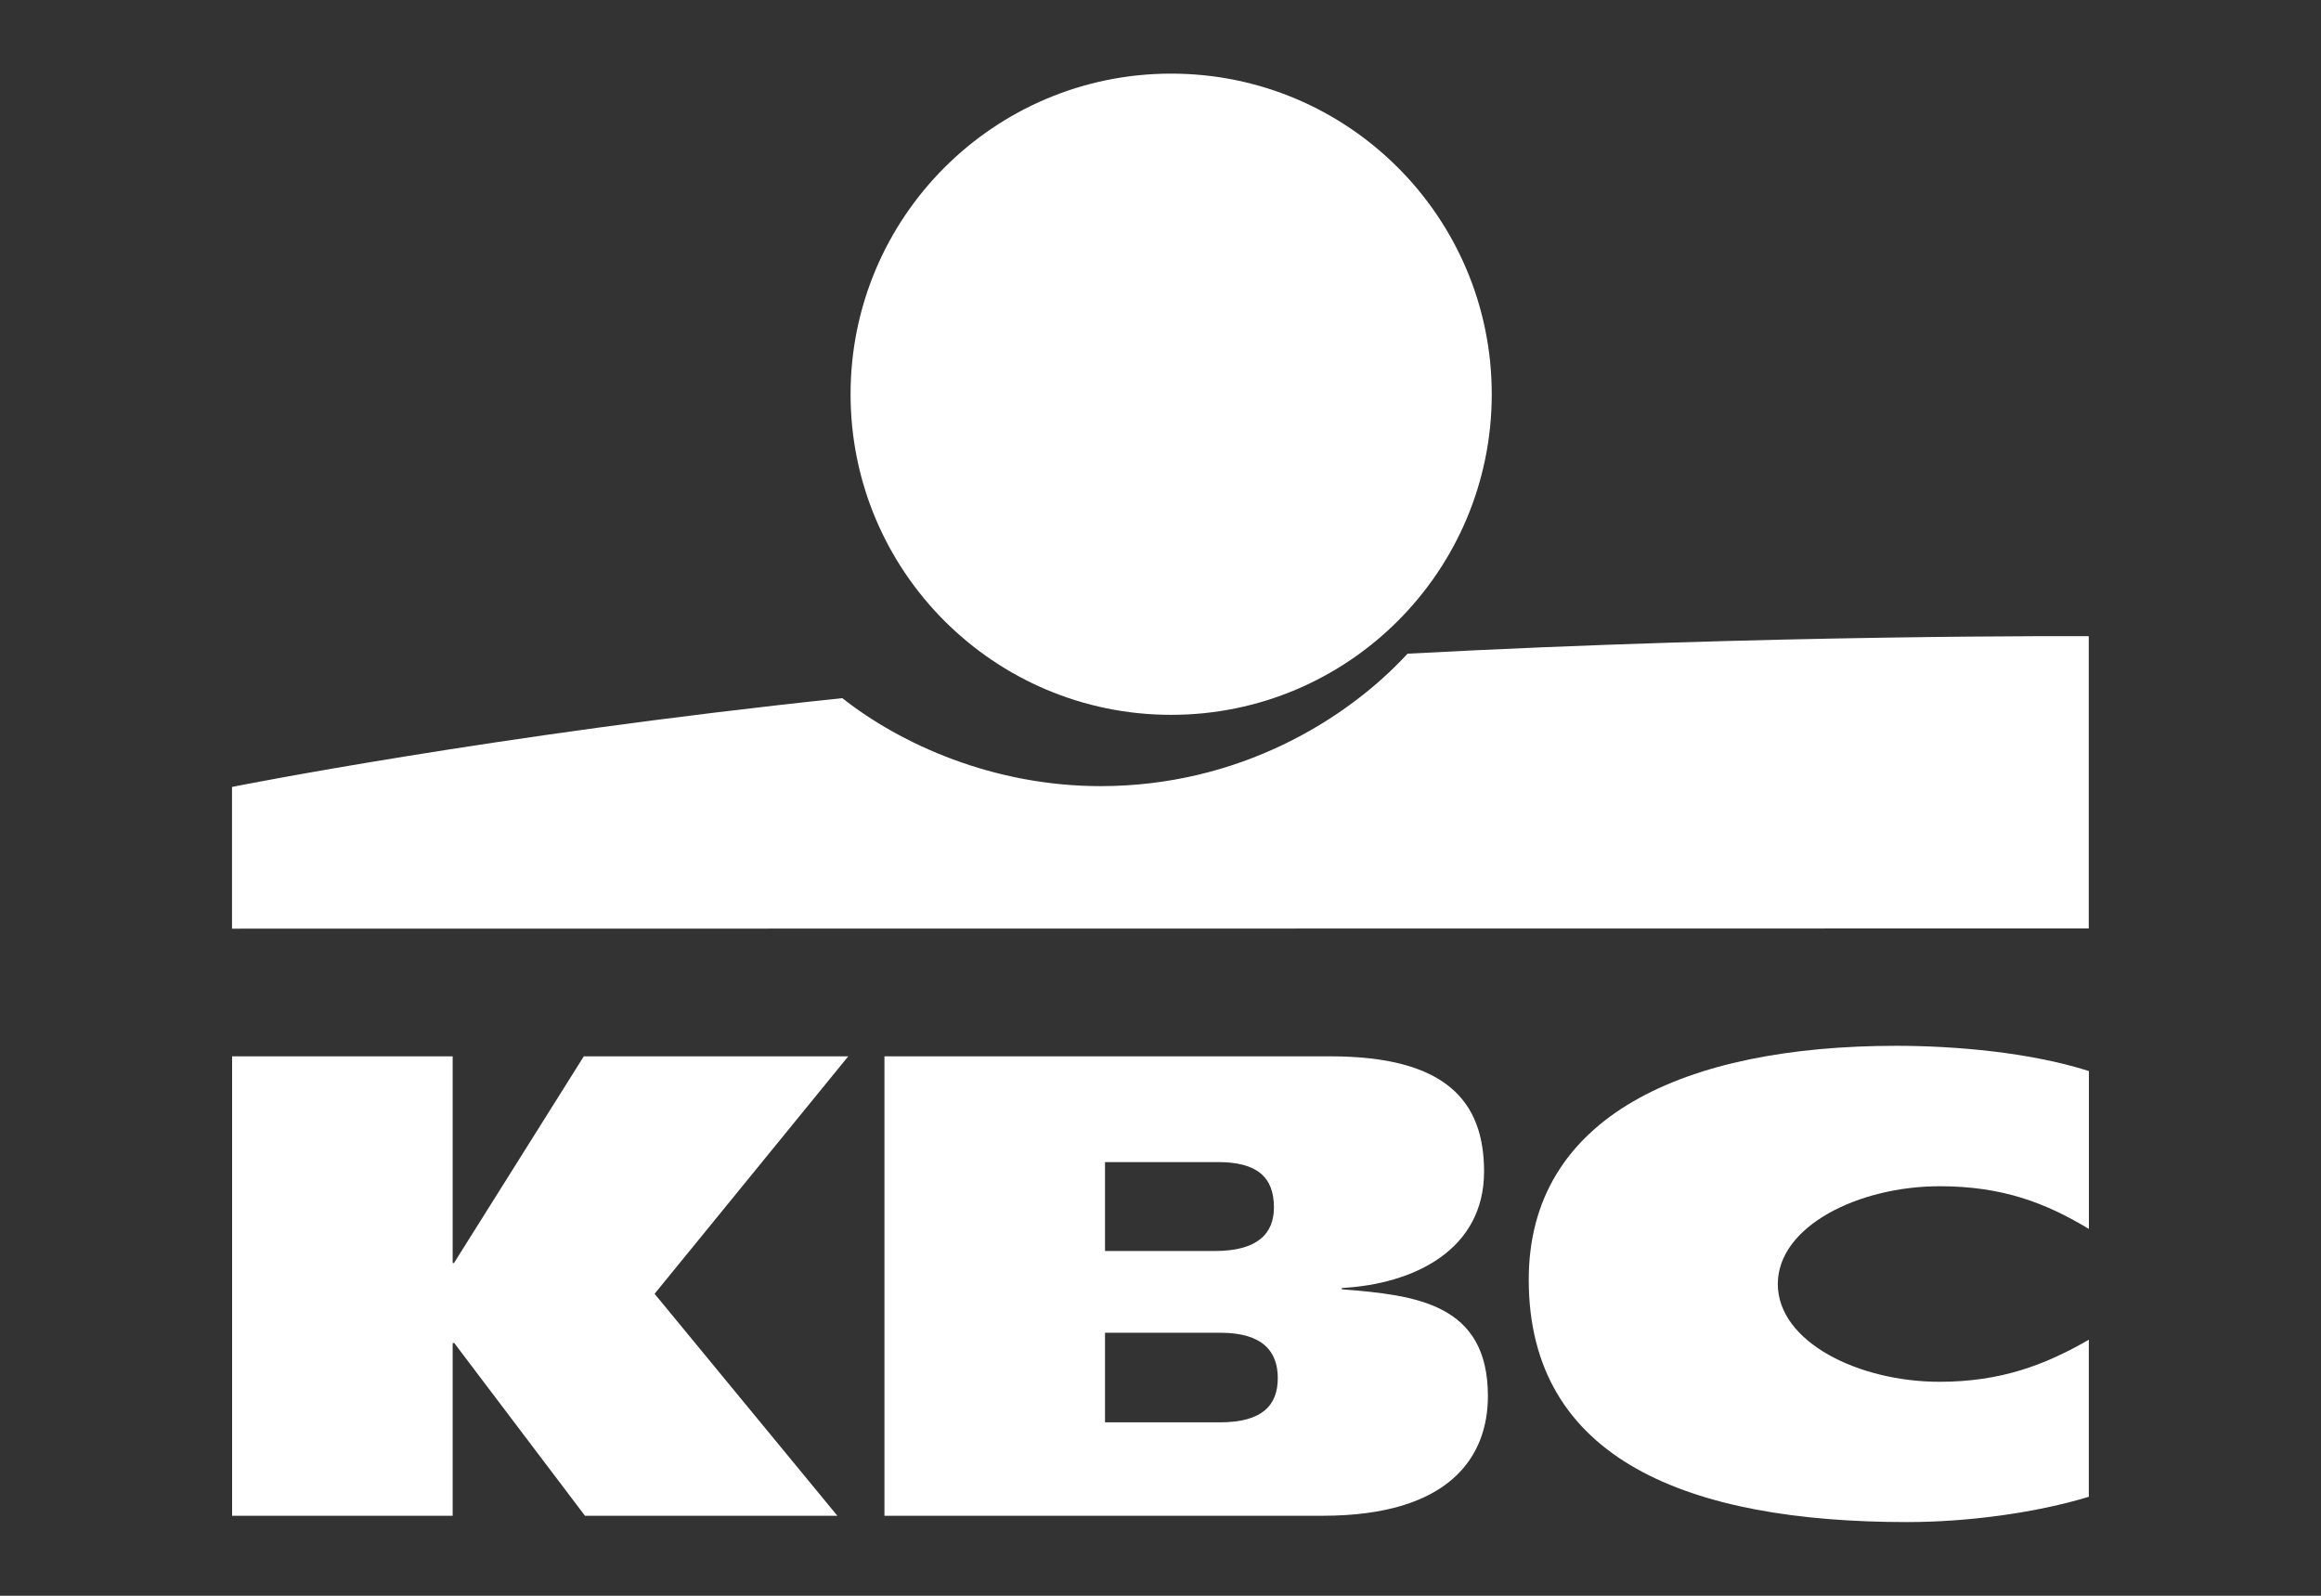 <svg width="64" height="44" viewBox="0 0 64 44" fill="none" xmlns="http://www.w3.org/2000/svg">
<rect x="0" y="0" width="64" height="44" fill="#333333" stroke="none"/>
<path d="M32.294 19.71C37.176 19.71 41.134 15.752 41.134 10.87C41.134 5.988 37.176 2.03 32.294 2.03C27.412 2.03 23.454 5.988 23.454 10.87C23.454 15.752 27.412 19.71 32.294 19.71Z" fill="white"/>
<path d="M38.812 18.024C37.128 19.85 34.158 21.676 30.348 21.676C27.392 21.676 24.846 20.526 23.226 19.25C13.576 20.262 6.398 21.698 6.398 21.698V25.606L57.596 25.6V17.542C57.596 17.542 48.824 17.488 38.812 18.024Z" fill="white"/>
<path d="M12.482 37.032V41.794H6.4V29.126H12.482V34.826H12.518L16.098 29.126H23.39L18.05 35.674L23.09 41.794H16.13L12.526 37.032H12.482Z" fill="white"/>
<path d="M57.6 41.27C56.164 41.708 54.278 41.968 52.59 41.968C46.574 41.968 42.154 40.258 42.154 35.284C42.154 30.788 46.436 28.836 52.29 28.836C53.916 28.836 55.984 29.016 57.6 29.532V33.886C56.4 33.16 55.202 32.708 53.486 32.708C51.252 32.708 49.022 33.808 49.022 35.404C49.022 37 51.244 38.1 53.486 38.1C55.174 38.1 56.4 37.632 57.598 36.94V41.272H57.6V41.27Z" fill="white"/>
<path d="M24.386 29.126H36.682C39.876 29.126 40.922 30.368 40.922 32.302C40.922 34.466 38.988 35.406 37 35.514V35.55C39.04 35.71 41.028 35.94 41.028 38.494C41.028 40.162 39.982 41.794 36.47 41.794H24.388V29.126H24.386ZM30.468 39.218H33.64C34.83 39.218 35.234 38.726 35.234 37.998C35.234 37.27 34.826 36.748 33.654 36.748H30.47V39.218H30.468ZM30.468 34.494H33.498C34.668 34.494 35.128 34.02 35.128 33.292C35.128 32.458 34.666 32.042 33.584 32.042H30.47V34.494H30.468Z" fill="white"/>
</svg>
